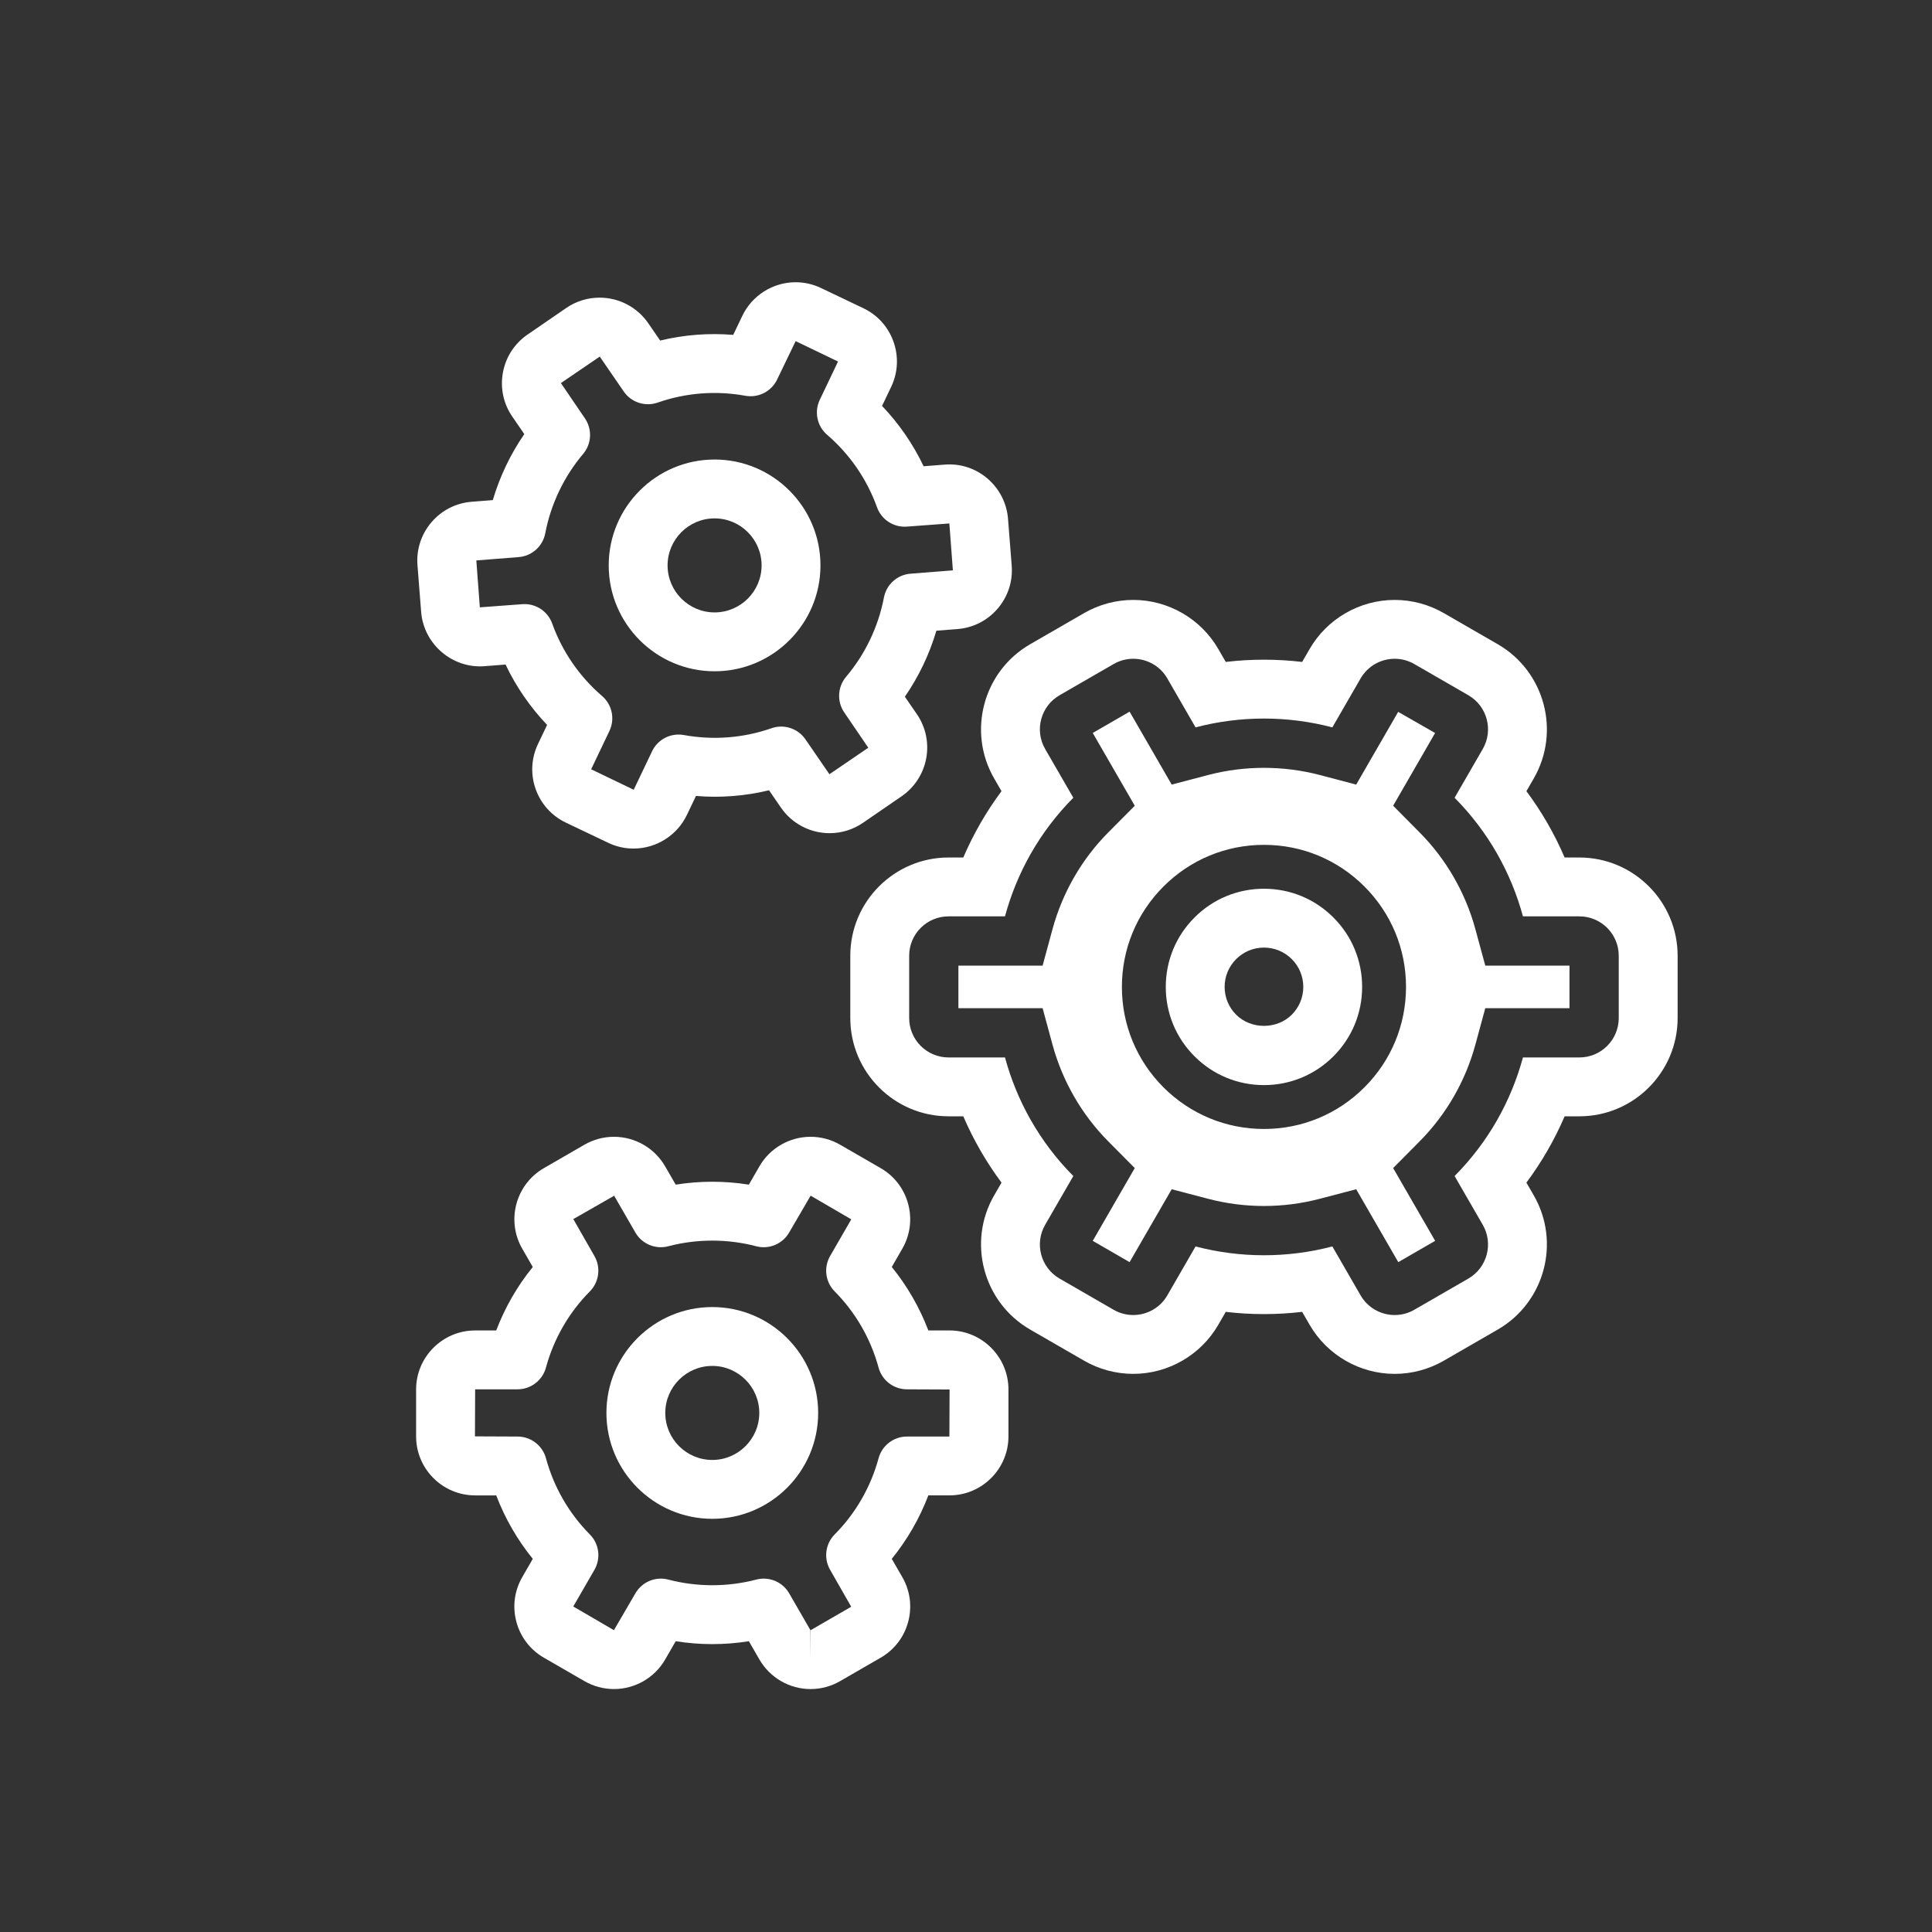 <?xml version="1.0" encoding="utf-8"?>
<!-- Generator: Adobe Illustrator 16.0.0, SVG Export Plug-In . SVG Version: 6.00 Build 0)  -->
<!DOCTYPE svg PUBLIC "-//W3C//DTD SVG 1.1//EN" "http://www.w3.org/Graphics/SVG/1.1/DTD/svg11.dtd">
<svg version="1.1" id="Icon_Set" xmlns="http://www.w3.org/2000/svg" xmlns:xlink="http://www.w3.org/1999/xlink" x="0px" y="0px"
	 width="150px" height="150px" viewBox="0 0 150 150" enable-background="new 0 0 150 150" xml:space="preserve">
<rect x="0" y="0" width="150" height="150" fill="#333333" stroke="none"/>
<g>
	<path fill="#FFFFFF" d="M121.855,74.971h-6.538l-0.767-2.823c-0.77-2.838-2.268-5.436-4.329-7.516l-2.058-2.075l3.258-5.647
		l-2.867-1.64l-3.259,5.645l-2.824-0.743c-1.412-0.37-2.872-0.557-4.339-0.557c-1.466,0-2.926,0.187-4.338,0.557l-2.824,0.743
		l-3.269-5.662l-2.861,1.653l3.263,5.651l-2.06,2.075c-2.061,2.078-3.558,4.676-4.329,7.516l-0.766,2.823h-6.538v3.305h6.538
		l0.766,2.823c0.771,2.837,2.269,5.436,4.329,7.515l2.06,2.075l-3.263,5.651l2.861,1.652l3.269-5.659l2.822,0.74
		c1.417,0.371,2.876,0.56,4.34,0.56c1.466,0,2.925-0.189,4.34-0.561l2.823-0.739l3.267,5.659l2.862-1.653l-3.261-5.651l2.058-2.075
		c2.061-2.078,3.56-4.676,4.329-7.515l0.767-2.823h6.538V74.971z M105.932,84.423c-2.082,2.083-4.853,3.23-7.799,3.23
		c-2.945,0-5.715-1.148-7.799-3.23c-2.083-2.083-3.23-4.854-3.23-7.8c0-2.945,1.147-5.714,3.23-7.797
		c2.084-2.084,4.854-3.232,7.799-3.232c2.946,0,5.716,1.147,7.799,3.232c2.083,2.081,3.231,4.85,3.231,7.797
		C109.163,79.57,108.015,82.34,105.932,84.423z"/>
	<path fill="#FFFFFF" d="M62.935,131.139c-1.634,0-3.156-0.879-3.972-2.293l-0.821-1.422c-1.876,0.299-3.803,0.299-5.68,0
		l-0.821,1.422c-0.816,1.414-2.337,2.292-3.972,2.292c-0.801,0-1.593-0.212-2.29-0.615l-3.15-1.819
		c-1.061-0.612-1.819-1.6-2.136-2.784c-0.317-1.183-0.155-2.417,0.458-3.478l0.815-1.412c-1.2-1.479-2.16-3.146-2.839-4.928H36.89
		c-2.528,0-4.584-2.056-4.584-4.583v-3.639c0-2.527,2.057-4.584,4.584-4.584h1.636c0.679-1.782,1.639-3.449,2.839-4.928
		l-0.815-1.414c-1.264-2.189-0.511-4.997,1.678-6.261l3.15-1.819c0.697-0.402,1.489-0.614,2.29-0.614
		c1.634,0,3.156,0.878,3.972,2.293l0.821,1.422c1.877-0.3,3.804-0.3,5.68,0l0.821-1.423c0.816-1.414,2.338-2.292,3.972-2.292
		c0.801,0,1.593,0.212,2.29,0.614l3.15,1.819c1.061,0.612,1.819,1.601,2.136,2.784c0.316,1.182,0.153,2.418-0.459,3.478
		l-0.814,1.412c1.2,1.479,2.161,3.146,2.839,4.928h1.637c2.526,0,4.583,2.057,4.583,4.584v3.639c0,2.527-2.057,4.583-4.583,4.583
		h-1.637c-0.678,1.783-1.639,3.449-2.839,4.928l0.815,1.413c0.612,1.058,0.775,2.293,0.459,3.477
		c-0.317,1.183-1.075,2.172-2.136,2.785l-3.15,1.818C64.527,130.926,63.736,131.139,62.935,131.139z M59.292,122.564
		c0.802,0,1.564,0.423,1.979,1.142l1.648,2.855l0.015,2.292v-2.285c0,0,0.002,0,0.005-0.002l3.15-1.819l-1.638-2.865
		c-0.515-0.893-0.37-2.02,0.356-2.751c1.623-1.636,2.8-3.68,3.405-5.912c0.27-0.995,1.174-1.686,2.206-1.686h3.293l0.014-3.652
		l-3.307-0.014c-1.032,0-1.936-0.691-2.206-1.687c-0.605-2.232-1.783-4.276-3.405-5.912c-0.726-0.733-0.872-1.859-0.356-2.752
		l1.642-2.846l-3.155-1.838l-1.668,2.861c-0.515,0.891-1.565,1.33-2.559,1.066c-2.225-0.583-4.599-0.584-6.823,0
		c-0.999,0.263-2.045-0.176-2.559-1.067l-1.647-2.854l-3.17,1.813l1.637,2.865c0.515,0.893,0.37,2.019-0.357,2.752
		c-1.622,1.635-2.8,3.68-3.405,5.912c-0.271,0.995-1.174,1.687-2.206,1.687H36.89l-0.015,3.652l3.308,0.014
		c1.032,0,1.935,0.691,2.206,1.686c0.604,2.232,1.783,4.276,3.405,5.912c0.727,0.731,0.872,1.858,0.357,2.751l-1.642,2.845
		l3.156,1.839l1.667-2.86c0.514-0.891,1.562-1.331,2.559-1.067c2.225,0.583,4.599,0.583,6.823,0
		C58.905,122.588,59.102,122.564,59.292,122.564z"/>
	<path fill="#FFFFFF" d="M108.284,51.147c0.52,0,1.045,0.132,1.526,0.411l4.192,2.419c1.462,0.844,1.963,2.714,1.118,4.177
		l-2.186,3.784c2.633,2.653,4.393,5.839,5.307,9.208h4.381c1.688,0,3.057,1.37,3.057,3.057v4.839c0,1.688-1.369,3.058-3.057,3.058
		h-4.381c-0.914,3.369-2.674,6.554-5.307,9.208l2.186,3.784c0.845,1.463,0.344,3.332-1.118,4.177l-4.192,2.42
		c-0.482,0.278-1.006,0.41-1.526,0.41c-1.056,0-2.084-0.548-2.649-1.529l-2.192-3.796c-1.739,0.457-3.524,0.684-5.31,0.684
		s-3.569-0.228-5.31-0.684l-2.191,3.796c-0.565,0.981-1.593,1.529-2.649,1.529c-0.521,0-1.047-0.132-1.526-0.41l-4.192-2.42
		c-1.462-0.845-1.964-2.714-1.119-4.177l2.186-3.784c-2.633-2.654-4.393-5.839-5.305-9.208h-4.382c-1.688,0-3.057-1.369-3.057-3.058
		v-4.839c0-1.688,1.369-3.057,3.057-3.057h4.382c0.912-3.369,2.672-6.555,5.305-9.208l-2.186-3.784
		c-0.845-1.463-0.343-3.333,1.119-4.177l4.192-2.419c0.481-0.278,1.006-0.411,1.526-0.411c1.057,0,2.085,0.549,2.649,1.529
		l2.191,3.797c1.74-0.457,3.524-0.685,5.31-0.685s3.57,0.228,5.31,0.685l2.192-3.797C106.202,51.696,107.229,51.147,108.284,51.147
		 M108.285,46.578L108.285,46.578c-2.718,0-5.25,1.461-6.608,3.813l-0.578,1.001c-0.982-0.116-1.974-0.174-2.966-0.174
		c-0.991,0-1.983,0.058-2.966,0.174l-0.577-1.001c-1.358-2.352-3.891-3.813-6.607-3.813c-1.336,0-2.653,0.354-3.813,1.023
		l-4.19,2.418c-3.643,2.104-4.896,6.778-2.793,10.42l0.569,0.987c-1.185,1.593-2.182,3.324-2.966,5.15h-1.146
		c-4.206,0-7.627,3.422-7.627,7.627v4.839c0,4.206,3.421,7.628,7.627,7.628h1.146c0.784,1.826,1.782,3.556,2.968,5.149l-0.571,0.988
		c-2.103,3.641-0.85,8.315,2.791,10.418l4.193,2.419c1.158,0.669,2.476,1.023,3.812,1.023c2.718,0,5.25-1.462,6.607-3.815
		l0.577-0.999c0.982,0.115,1.975,0.173,2.966,0.173c0.992,0,1.983-0.059,2.966-0.173l0.578,1c1.357,2.353,3.89,3.814,6.607,3.814
		c1.335,0,2.654-0.354,3.812-1.023l4.191-2.419c3.643-2.104,4.896-6.778,2.792-10.419l-0.571-0.987
		c1.188-1.593,2.184-3.323,2.969-5.149h1.146c4.205,0,7.627-3.422,7.627-7.628v-4.839c0-4.206-3.422-7.627-7.627-7.627h-1.146
		c-0.785-1.827-1.78-3.557-2.968-5.15l0.57-0.986c2.104-3.643,0.85-8.317-2.79-10.42l-4.195-2.42
		C110.938,46.932,109.619,46.578,108.285,46.578L108.285,46.578z"/>
	<path fill="#FFFFFF" d="M49.191,65.882c-0.687,0-1.35-0.15-1.971-0.447l-3.286-1.567c-1.104-0.527-1.938-1.453-2.346-2.607
		c-0.409-1.155-0.343-2.399,0.185-3.504l0.704-1.476c-1.317-1.381-2.408-2.965-3.225-4.686l-1.626,0.127
		c-2.514,0.202-4.733-1.722-4.928-4.21l-0.285-3.627c-0.097-1.219,0.289-2.405,1.084-3.336c0.796-0.931,1.906-1.497,3.126-1.592
		l1.638-0.129c0.539-1.825,1.367-3.558,2.446-5.125l-0.93-1.354c-0.694-1.009-0.953-2.229-0.729-3.433
		c0.223-1.203,0.902-2.249,1.912-2.941l2.998-2.06c0.768-0.528,1.665-0.806,2.594-0.806c1.511,0,2.924,0.743,3.78,1.988l0.923,1.343
		c1.85-0.447,3.76-0.598,5.672-0.44l0.706-1.477c0.755-1.585,2.378-2.61,4.136-2.61c0.688,0,1.352,0.151,1.974,0.449l3.283,1.565
		c1.106,0.528,1.939,1.454,2.347,2.608c0.409,1.154,0.343,2.399-0.185,3.504l-0.705,1.477c1.317,1.38,2.407,2.963,3.226,4.684
		l1.625-0.127c2.551-0.212,4.735,1.722,4.929,4.211l0.285,3.627c0.096,1.219-0.288,2.405-1.085,3.336
		c-0.794,0.931-1.905,1.497-3.126,1.593L72.7,48.968c-0.539,1.826-1.366,3.558-2.446,5.125l0.931,1.354
		c1.431,2.084,0.899,4.942-1.183,6.374l-3,2.061c-0.766,0.527-1.663,0.805-2.592,0.805l0,0c-1.512,0-2.925-0.743-3.78-1.987
		l-0.923-1.343c-1.85,0.447-3.757,0.6-5.673,0.44l-0.704,1.476C52.573,64.858,50.949,65.882,49.191,65.882z M40.725,46.902
		c0.958,0,1.823,0.6,2.15,1.515c0.777,2.169,2.114,4.112,3.868,5.619c0.782,0.672,1.017,1.786,0.572,2.717l-1.418,2.973l3.295,1.586
		c0.005,0,0.011-0.002,0.013-0.004l1.421-2.977c0.443-0.931,1.453-1.448,2.471-1.263c2.28,0.415,4.62,0.233,6.801-0.528
		c0.97-0.341,2.053,0.013,2.637,0.863l1.861,2.708l3.018-2.057l-1.863-2.736c-0.583-0.849-0.527-1.983,0.138-2.77
		c1.49-1.761,2.506-3.892,2.939-6.158c0.193-1.012,1.039-1.769,2.066-1.849l3.287-0.258l-0.273-3.642l-3.29,0.245
		c-1.033,0.081-1.982-0.536-2.33-1.507c-0.778-2.169-2.116-4.113-3.869-5.62c-0.783-0.673-1.017-1.786-0.572-2.717l1.418-2.972
		l-3.291-1.585l-1.437,2.979c-0.444,0.931-1.456,1.448-2.472,1.264c-2.277-0.414-4.62-0.233-6.802,0.529
		c-0.971,0.34-2.054-0.013-2.638-0.863l-1.86-2.708l-3.017,2.057l1.862,2.734c0.583,0.849,0.527,1.983-0.138,2.769
		c-1.49,1.763-2.506,3.892-2.938,6.159c-0.193,1.011-1.039,1.769-2.066,1.849l-3.286,0.259l0.272,3.642l3.292-0.245
		C40.605,46.905,40.665,46.902,40.725,46.902z"/>
	<path fill="#FFFFFF" d="M55.48,52.118c-4.532,0-8.22-3.688-8.22-8.22c0-4.533,3.688-8.221,8.22-8.221s8.221,3.688,8.221,8.221
		C63.701,48.43,60.013,52.118,55.48,52.118z M55.48,40.247c-2.013,0-3.649,1.638-3.649,3.651c0,2.012,1.637,3.649,3.649,3.649
		c2.013,0,3.65-1.638,3.65-3.649C59.131,41.885,57.494,40.247,55.48,40.247z"/>
	<path fill="#FFFFFF" d="M55.301,117.92c-4.532,0-8.219-3.688-8.219-8.22c0-4.533,3.687-8.22,8.219-8.22
		c4.533,0,8.221,3.687,8.221,8.22C63.522,114.233,59.833,117.92,55.301,117.92z M55.301,106.05c-2.013,0-3.649,1.638-3.649,3.65
		s1.636,3.65,3.649,3.65c2.013,0,3.65-1.638,3.65-3.65S57.314,106.05,55.301,106.05z"/>
	<path fill="#FFFFFF" d="M98.133,84.247c-2.036,0-3.95-0.793-5.39-2.233c-1.44-1.439-2.233-3.354-2.233-5.391
		c0-2.036,0.792-3.95,2.233-5.39c1.439-1.44,3.354-2.232,5.39-2.232s3.952,0.792,5.391,2.231c1.44,1.44,2.232,3.355,2.232,5.391
		c0,2.037-0.792,3.951-2.232,5.391C102.085,83.454,100.169,84.247,98.133,84.247z M98.133,73.571c-0.816,0-1.583,0.317-2.158,0.894
		c-0.577,0.576-0.895,1.343-0.895,2.158c0,0.816,0.317,1.582,0.895,2.159c1.152,1.155,3.165,1.154,4.318,0
		c0.576-0.577,0.894-1.343,0.894-2.159c0-0.815-0.317-1.582-0.894-2.159C99.715,73.888,98.949,73.571,98.133,73.571z"/>
</g>
</svg>

